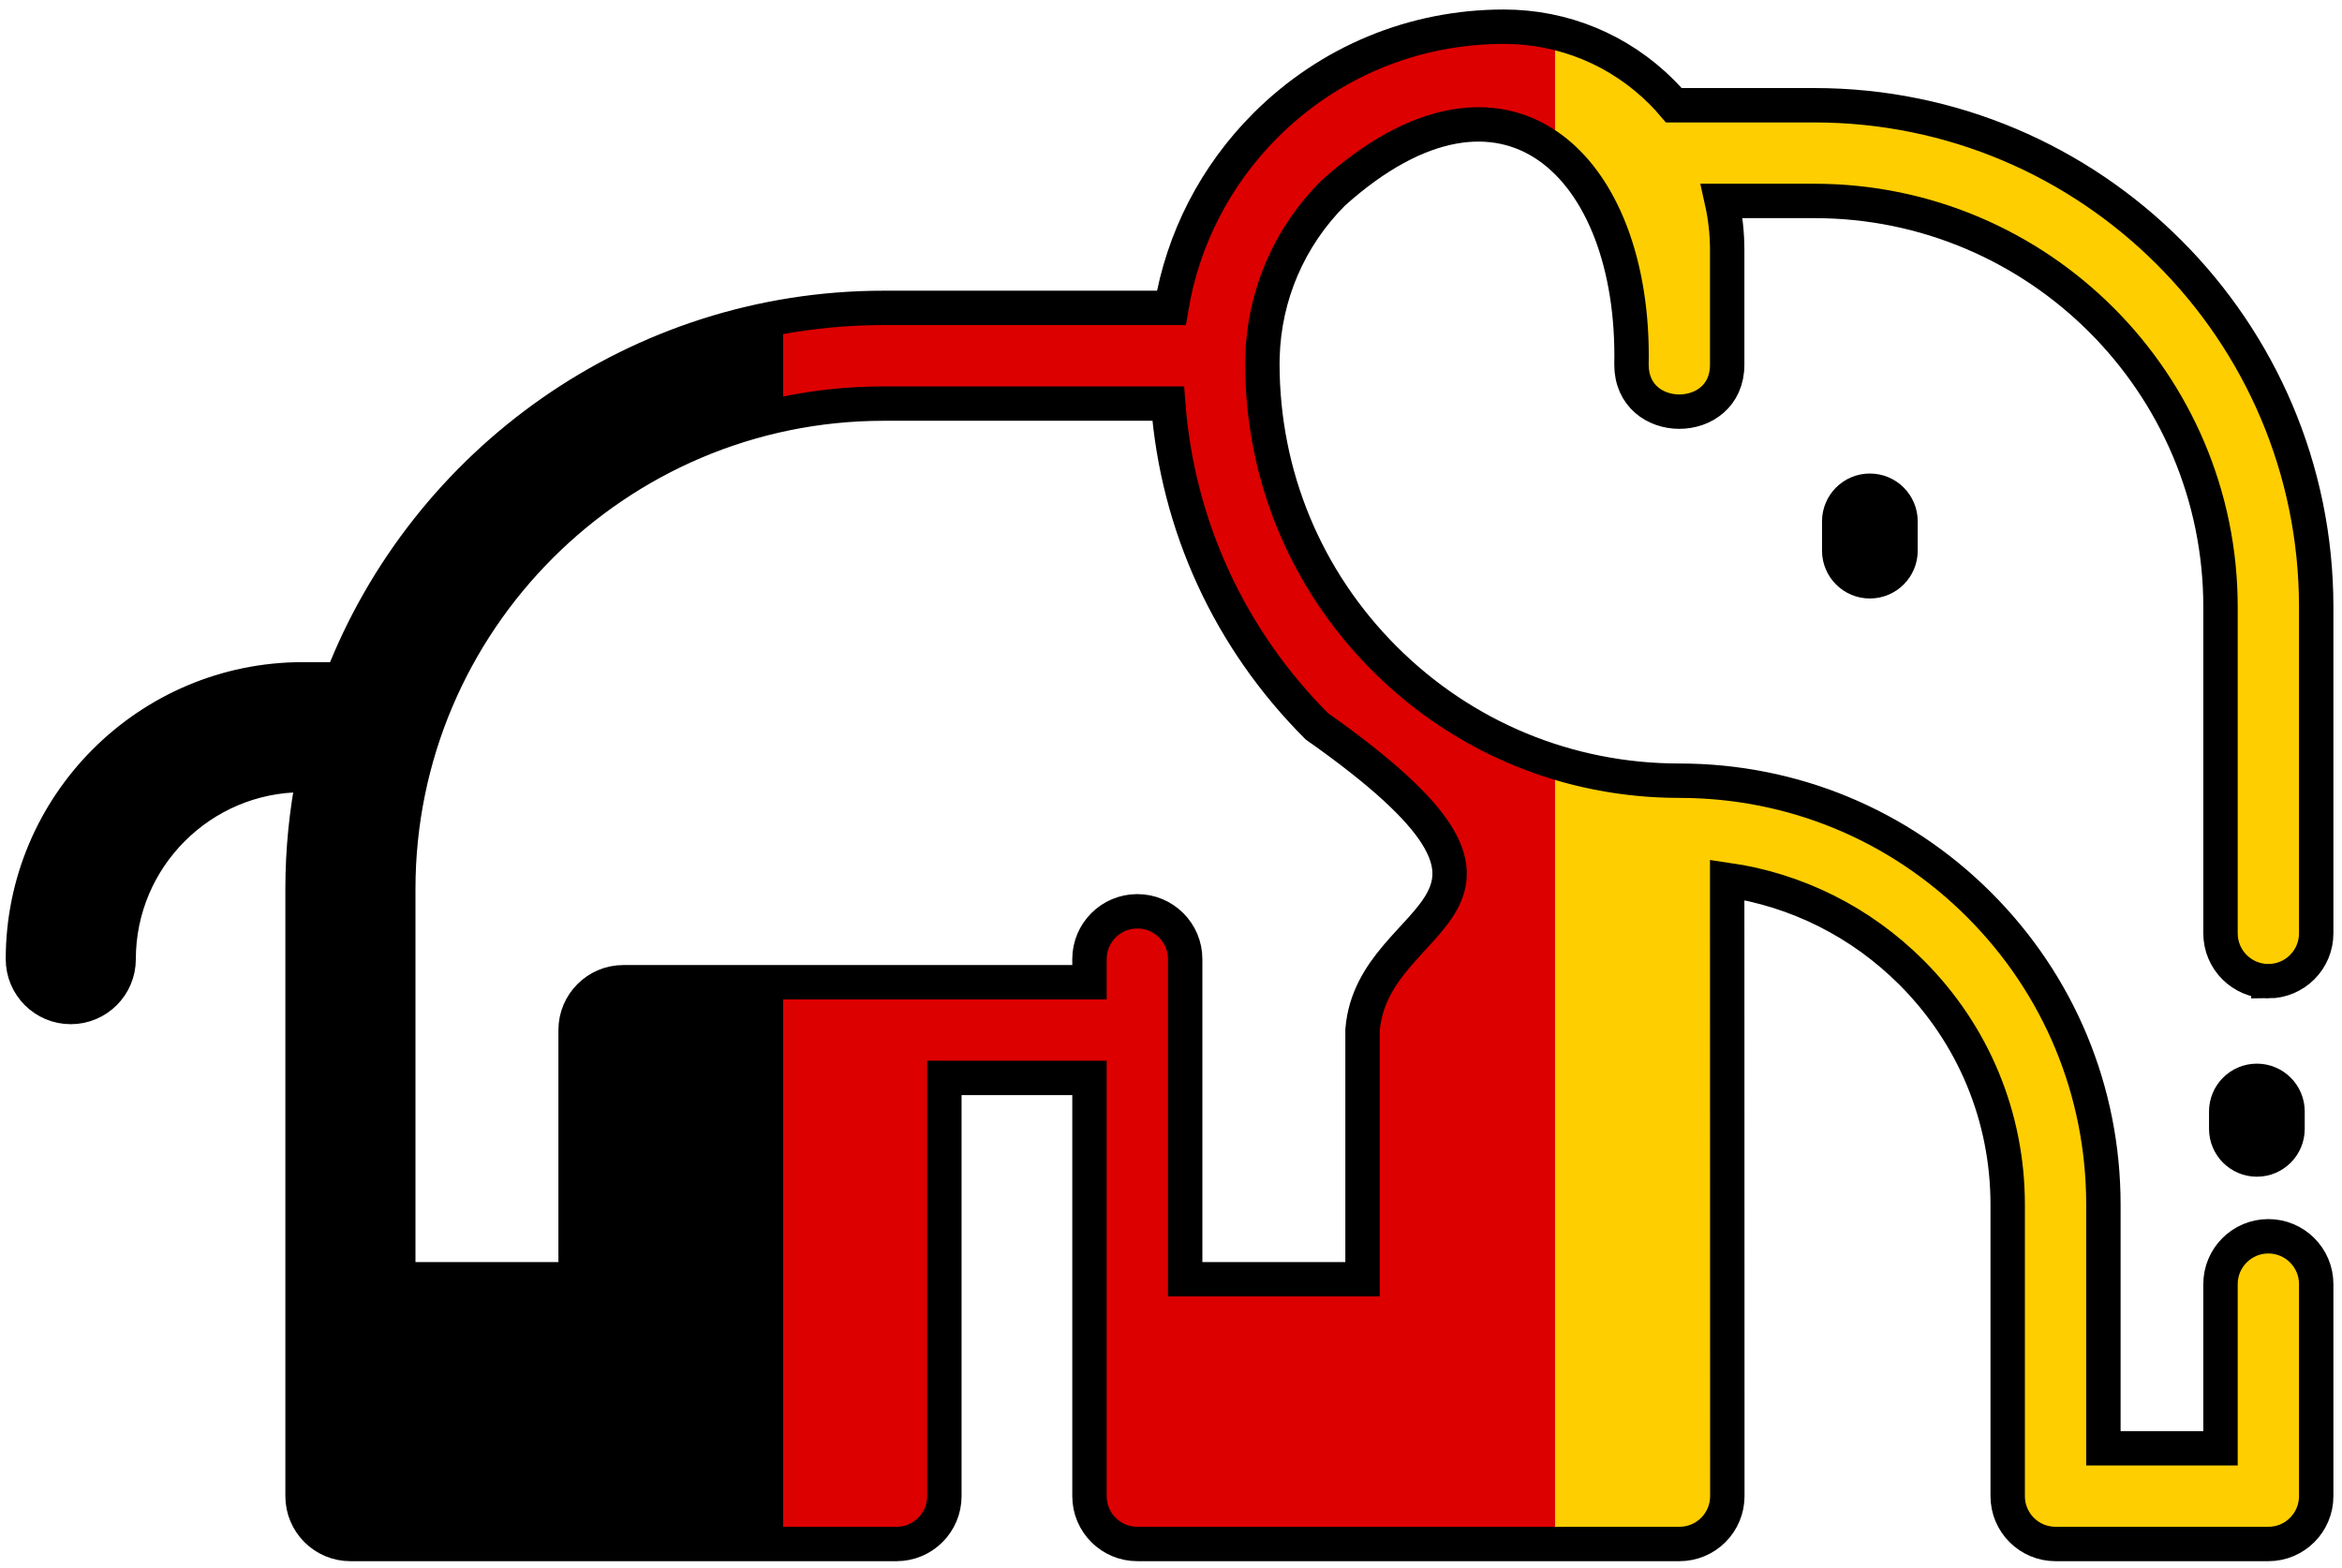 <?xml version="1.0" encoding="UTF-8" standalone="no"?>
<!-- Uploaded to: SVG Repo, www.svgrepo.com, Generator: SVG Repo Mixer Tools -->

<svg
   height="547"
   width="817"
   version="1.1"
   id="Layer_1"
   viewBox="0 0 522.881 350.081"
   xml:space="preserve"
   sodipodi:docname="zensus2pgsql-logo-no-text-simple.svg"
   inkscape:version="1.4.2 (2aeb623e1d, 2025-05-12)"
   xmlns:inkscape="http://www.inkscape.org/namespaces/inkscape"
   xmlns:sodipodi="http://sodipodi.sourceforge.net/DTD/sodipodi-0.dtd"
   xmlns="http://www.w3.org/2000/svg"
   xmlns:svg="http://www.w3.org/2000/svg"><sodipodi:namedview
   id="namedview11"
   pagecolor="#ffffff"
   bordercolor="#000000"
   borderopacity="0.25"
   inkscape:showpageshadow="2"
   inkscape:pageopacity="0.0"
   inkscape:pagecheckerboard="0"
   inkscape:deskcolor="#d1d1d1"
   showguides="true"
   inkscape:zoom="0.71"
   inkscape:cx="411.97183"
   inkscape:cy="421.83099"
   inkscape:window-width="1854"
   inkscape:window-height="1011"
   inkscape:window-x="0"
   inkscape:window-y="0"
   inkscape:window-maximized="1"
   inkscape:current-layer="g6"
   showgrid="false"
   inkscape:export-bgcolor="#ffffffff" />
<defs
   id="defs6">
	<!-- Linear gradient with German flag colors: black, red, gold (left to right) -->
	<linearGradient
   id="germanFlag"
   x1="-2.088"
   y1="103.056"
   x2="419.631"
   y2="103.056"
   gradientTransform="matrix(1.226,0,0,0.816,12.8,0)"
   gradientUnits="userSpaceOnUse">
		<stop
   offset="0%"
   style="stop-color:#000000;stop-opacity:1"
   id="stop1" />
		<stop
   offset="33.33%"
   style="stop-color:#000000;stop-opacity:1"
   id="stop2" />
		<stop
   offset="33.33%"
   style="stop-color:#DD0000;stop-opacity:1"
   id="stop3" />
		<stop
   offset="66.67%"
   style="stop-color:#DD0000;stop-opacity:1"
   id="stop4" />
		<stop
   offset="66.67%"
   style="stop-color:#FFCE00;stop-opacity:1"
   id="stop5" />
		<stop
   offset="100%"
   style="stop-color:#FFCE00;stop-opacity:1"
   id="stop6" />
	</linearGradient>
</defs>
<g
   id="g7"
   transform="translate(-7.68,-80.64)">
	<g
   id="g6">
		<path
   fill="url(#germanFlag)"
   stroke="#000000"
   stroke-width="3"
   d="m 514.118,299.729 c 5.899,0 10.684,-4.783 10.684,-10.683 V 216.163 C 524.801,154.393 474.549,104.141 412.78,104.141 h -31.397 c -0.859,-1.01 -1.749,-1.992 -2.686,-2.929 -9.421,-9.421 -21.945,-14.609 -35.263,-14.609 -20.106,0 -39.011,7.831 -53.231,22.051 -11.18,11.18 -18.441,25.356 -21.009,40.735 h -64.195 c -55.055,0 -102.206,34.462 -121.026,82.942 h -8.694 c -34.451,-10e-4 -62.479,28.027 -62.479,62.478 0,5.901 4.783,10.683 10.683,10.683 5.901,0 10.684,-4.783 10.684,-10.683 0,-22.669 18.443,-41.111 41.111,-41.111 h 2.464 c -1.643,8.232 -2.512,16.738 -2.512,25.446 v 97.826 37.745 c 0,5.901 4.783,10.684 10.683,10.684 h 60.962 60.962 c 5.901,0 10.684,-4.783 10.684,-10.684 V 376.97 321.33 h 32.399 v 55.64 37.745 c 0,5.901 4.783,10.684 10.683,10.684 h 60.962 60.08 c 2.833,0 5.552,-1.126 7.555,-3.13 2.003,-2.004 3.129,-4.722 3.128,-7.556 l -0.033,-137.61 c 15.529,2.253 29.86,9.405 41.155,20.698 13.846,13.847 21.472,32.258 21.472,51.842 v 65.074 c 0,5.901 4.784,10.683 10.684,10.683 h 47.512 c 5.899,0 10.684,-4.783 10.684,-10.683 v -47.341 c 0,-5.901 -4.784,-10.684 -10.684,-10.684 -5.899,0 -10.683,4.783 -10.683,10.684 v 36.657 H 477.29 v -54.391 c 0,-25.29 -9.848,-49.067 -27.729,-66.95 -17.882,-17.881 -41.659,-27.729 -66.95,-27.729 -24.86,0 -48.24,-9.682 -65.827,-27.258 -17.581,-17.593 -27.263,-40.972 -27.263,-65.833 0,-0.526 0.012,-1.05 0.021,-1.508 0.376,-13.806 5.976,-26.805 15.772,-36.601 38.333,-34.43 67.525,-6.252 66.615,38.317 0,13.971 21.367,13.969 21.367,0 v -25.616 c 0,-3.717 -0.409,-7.387 -1.209,-10.955 h 20.695 c 49.987,0 90.654,40.667 90.654,90.654 v 72.883 c -0.002,5.9 4.782,10.683 10.682,10.683 z M 301.674,242.811 c 58.749,41.413 12.446,40.11 10.208,67.836 v 55.64 h -39.596 v -55.64 -15.837 c 0,-5.901 -4.783,-10.683 -10.684,-10.683 -5.9,0 -10.683,4.783 -10.683,10.683 v 5.154 H 146.875 c -5.9,0 -10.683,4.784 -10.683,10.683 v 55.64 H 96.598 v -87.142 c 0,-59.766 48.629,-108.388 108.401,-108.388 h 63.495 c 2.076,27.216 13.67,52.531 33.18,72.054 z"
   id="path6"
   style="fill:url(#germanFlag);stroke-width:7.68;stroke-dasharray:none"
   sodipodi:nodetypes="sscscssscsccsssscscsscssccccsscsscccssssssssccscscscsssscsscscscccssscssccsscc"
   inkscape:export-filename="../f833deea/favicon.ico"
   inkscape:export-xdpi="7.52"
   inkscape:export-ydpi="7.52" />
	</g>
</g>
<g
   id="g9"
   transform="translate(2.56,-78.08)">
	<g
   id="g8">
		<path
   fill="#000000"
   d="m 501.317,315.586 c -5.899,0 -10.684,4.783 -10.684,10.683 v 3.876 c 0,5.899 4.784,10.683 10.684,10.683 5.9,0 10.683,-4.783 10.683,-10.682 v -3.876 c 0,-5.9 -4.783,-10.684 -10.683,-10.684 z"
   id="path7" />
	</g>
</g>
<g
   id="g11"
   transform="translate(-7.68,-78.08)">
	<g
   id="g10">
		<path
   fill="#000000"
   d="m 425.154,183.815 c -5.899,0 -10.684,4.783 -10.684,10.683 v 6.536 c 0,5.899 4.784,10.683 10.684,10.683 5.899,0 10.683,-4.784 10.683,-10.683 v -6.536 c 0,-5.9 -4.784,-10.683 -10.683,-10.683 z"
   id="path9" />
	</g>
</g>
</svg>
